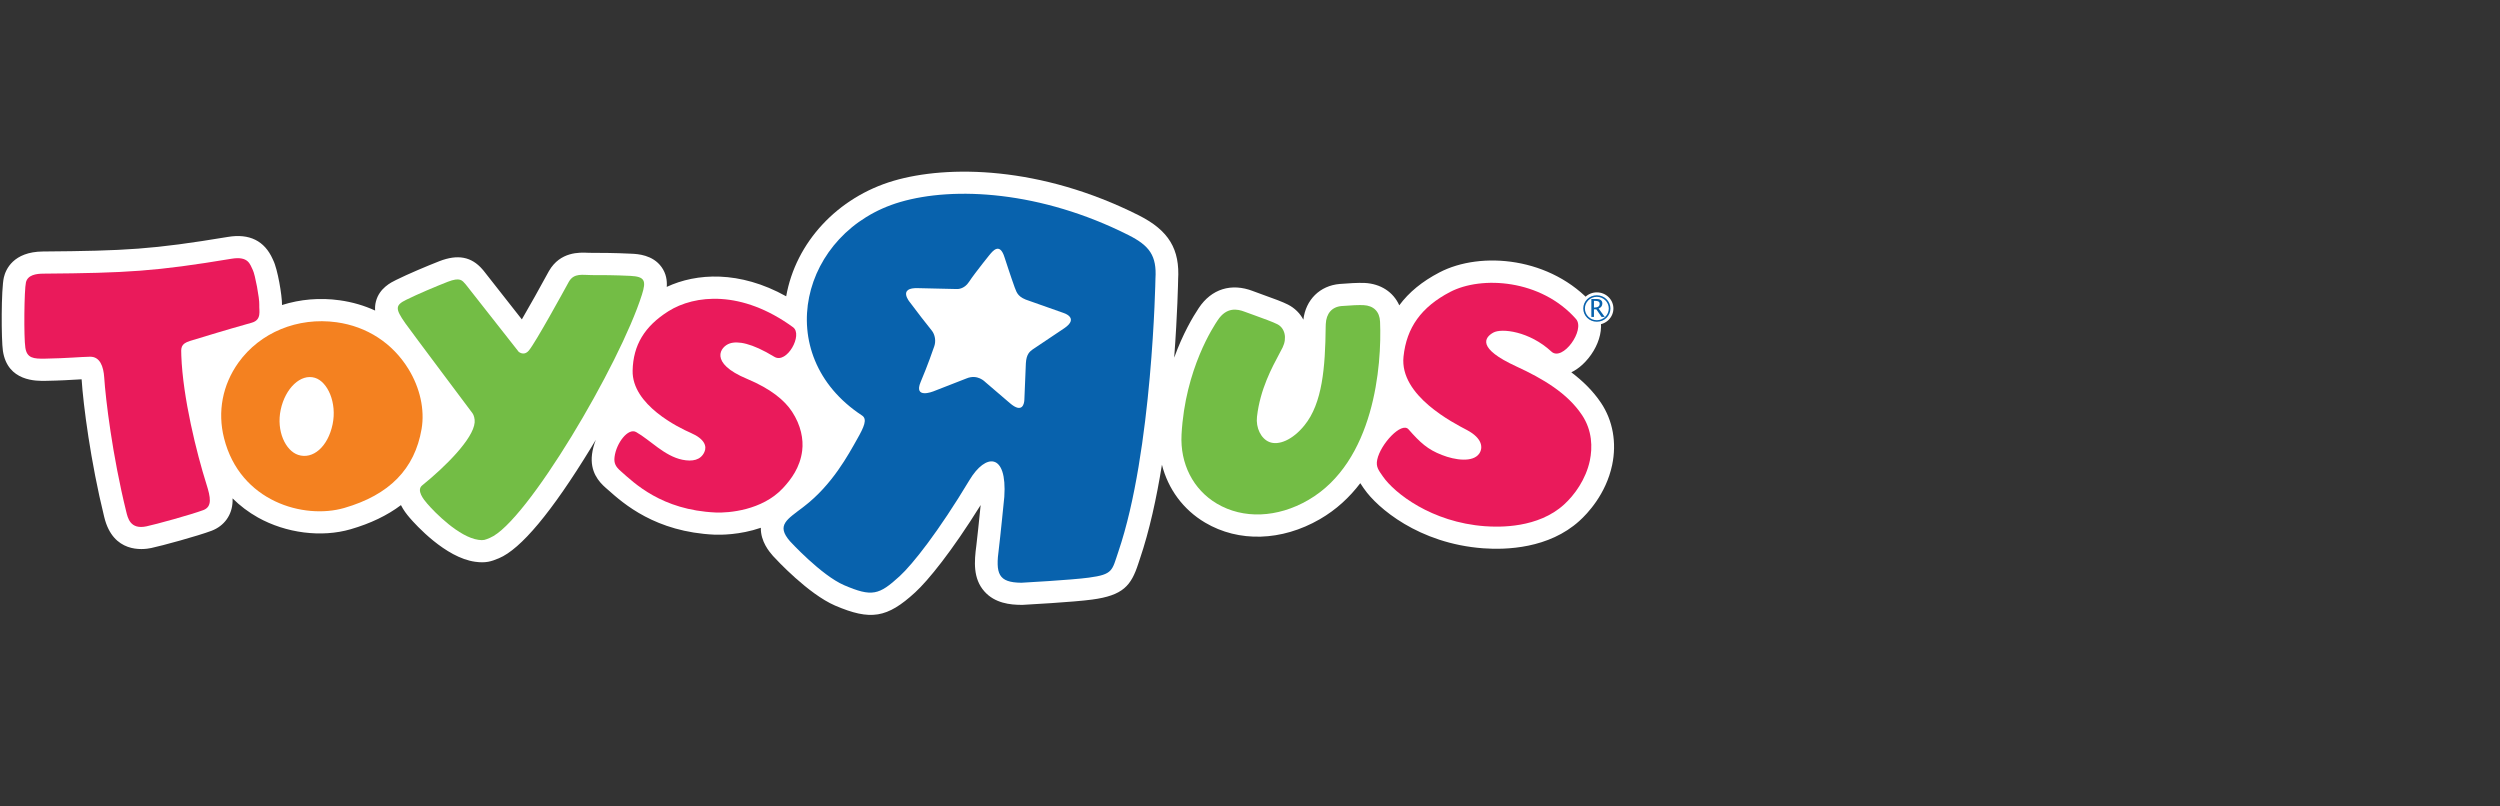 <svg width="217" height="70" viewBox="0 0 217 70" fill="none" xmlns="http://www.w3.org/2000/svg">
<rect x="0" y="0" width="217" height="70" fill="#333333" stroke="none"/>
<g clip-path="url(#clip0_3863_19)">
<path d="M72.484 52.564C75.572 53.885 77.002 53.651 79.435 51.421C80.563 50.386 82.605 47.88 85.121 43.839C84.995 45.085 84.81 46.875 84.748 47.34C84.559 48.752 84.452 50.221 85.448 51.338C86.358 52.368 87.708 52.498 88.64 52.502H88.769C88.953 52.492 93.215 52.261 94.785 52.044C97.487 51.686 98.185 50.834 98.806 48.922L98.946 48.499C99.77 46.076 100.391 43.222 100.856 40.34C101.392 42.446 102.698 44.236 104.604 45.364C107.522 47.092 111.245 46.981 114.559 45.069C115.995 44.24 117.148 43.159 118.073 41.94C118.167 42.094 118.262 42.228 118.349 42.353L118.425 42.457C119.538 44.058 123.127 47.181 128.744 47.592C130.723 47.739 134.444 47.622 137.098 45.209C137.775 44.6 139.398 42.901 139.934 40.364C140.341 38.422 139.997 36.505 138.97 34.97C138.265 33.918 137.36 33.047 136.391 32.317C136.719 32.158 137.045 31.936 137.366 31.641C138.857 30.252 139.609 27.928 138.291 26.436C134.651 22.301 128.528 21.771 124.941 23.647C123.446 24.425 122.292 25.371 121.457 26.502C120.948 25.358 119.851 24.625 118.436 24.559C117.901 24.536 116.973 24.589 116.285 24.648C114.566 24.795 113.331 26.024 113.133 27.746C112.841 27.199 112.388 26.741 111.791 26.436C111.327 26.201 110.594 25.929 109.605 25.577C109.613 25.577 108.728 25.255 108.728 25.255C108.737 25.259 108.75 25.265 108.76 25.265C106.875 24.542 105.156 25.077 104.054 26.735C103.546 27.496 102.668 28.971 101.919 31.047C102.204 27.254 102.259 24.483 102.263 24.218C102.263 24.248 102.259 24.278 102.259 24.305C102.431 21.625 101.445 20.003 98.855 18.695C90.303 14.39 82.252 14.32 77.574 15.69C72.704 17.119 69.067 21.035 68.241 25.719C64.183 23.459 60.442 23.701 57.875 24.901C57.914 24.353 57.827 23.747 57.424 23.183C56.66 22.112 55.326 22.046 54.824 22.023C53.325 21.947 51.998 21.947 51.338 21.947C51.256 21.954 51.149 21.947 51.035 21.941C50.316 21.907 48.63 21.831 47.657 23.514C47.647 23.525 47.641 23.542 47.633 23.555C46.858 24.984 45.963 26.576 45.296 27.723L41.983 23.505C41.963 23.482 41.936 23.448 41.914 23.425L41.873 23.376C40.92 22.278 39.733 22.053 38.139 22.67C37.025 23.107 35.435 23.777 34.378 24.301C33.944 24.513 32.93 25.013 32.632 26.16C32.559 26.436 32.542 26.701 32.561 26.956C31.608 26.518 30.578 26.218 29.487 26.065C27.757 25.823 26.05 25.978 24.479 26.476C24.49 25.664 24.095 23.336 23.712 22.583C23.706 22.571 23.687 22.526 23.672 22.494C22.961 20.902 21.648 20.247 19.767 20.567C13.248 21.648 10.906 21.771 3.726 21.83C1.14 21.854 0.494 23.405 0.337 24.071C0.097 25.072 0.106 29.502 0.254 30.47C0.662 33.123 3.165 33.076 3.986 33.057C5.21 33.036 6.071 32.981 6.762 32.941C6.876 32.937 6.981 32.93 7.084 32.923C7.226 35.122 7.862 40.071 9.042 44.857L9.054 44.903C9.814 48.014 12.362 47.732 13.126 47.568C14.031 47.38 17.186 46.517 18.367 46.07C19.467 45.65 20.147 44.704 20.188 43.529C20.19 43.441 20.19 43.347 20.186 43.258C20.829 43.898 21.567 44.458 22.394 44.922C24.824 46.279 27.906 46.676 30.438 45.938C32.158 45.44 33.614 44.74 34.803 43.845C35.02 44.28 35.31 44.651 35.561 44.943C36.054 45.516 38.652 48.41 41.251 48.762C42.168 48.892 42.656 48.726 43.244 48.48L43.303 48.457C45.208 47.664 47.895 44.445 51.293 38.88C51.435 38.646 51.578 38.411 51.718 38.176C51.549 38.604 51.437 39.035 51.388 39.426C51.199 40.944 51.975 41.816 52.579 42.346C52.577 42.34 52.782 42.522 52.782 42.522C54.116 43.709 56.891 46.179 62.032 46.41C62.51 46.427 64.201 46.444 66.041 45.811C66.015 47.008 66.796 47.91 67.063 48.217C67.073 48.234 67.084 48.245 67.097 48.258C67.402 48.592 70.157 51.557 72.484 52.564Z" fill="white"/>
<path d="M97.951 20.405C90.338 16.572 82.818 16.165 78.139 17.535C69.492 20.073 66.811 30.805 74.823 36.064C75.307 36.382 75.003 37.052 74.395 38.123C73.644 39.452 72.251 42.071 69.792 43.958C68.309 45.099 67.348 45.569 68.566 46.975C68.566 46.975 71.276 49.935 73.276 50.798C75.689 51.828 76.293 51.657 78.089 50.014C79.217 48.981 81.455 46.157 84.155 41.664C85.555 39.328 87.43 39.283 87.174 43.127C87.174 43.127 86.805 46.827 86.704 47.592C86.402 49.798 86.637 50.563 88.658 50.582C88.658 50.582 93.004 50.345 94.511 50.139C96.632 49.857 96.517 49.522 97.073 47.887C100.041 39.164 100.293 24.189 100.293 24.189C100.418 22.184 99.769 21.323 97.951 20.405ZM92.392 28.482C92.392 28.482 89.696 30.288 89.629 30.335C89.4 30.511 89.086 30.716 89.044 31.552C89.027 31.9 88.922 34.365 88.916 34.671C88.91 35.012 88.759 35.941 87.66 34.993C87.66 34.993 85.823 33.422 85.551 33.186C85.49 33.136 84.859 32.44 83.878 32.853L81.002 33.975C81.002 33.975 79.27 34.664 79.916 33.146C80.541 31.67 80.96 30.441 81.098 30.046C81.241 29.635 81.19 29.054 80.841 28.646C80.679 28.464 79.3 26.683 78.983 26.242C78.983 26.242 77.849 24.923 79.74 25.012C79.74 25.012 82.968 25.082 83.018 25.088C83.073 25.093 83.676 25.133 84.109 24.469C84.641 23.653 86.201 21.741 85.876 22.145C86.148 21.813 86.781 20.977 87.201 22.36C87.201 22.36 87.794 24.183 88.075 24.946C88.268 25.464 88.389 25.818 89.35 26.117L92.316 27.164C92.317 27.165 93.702 27.582 92.392 28.482Z" fill="#0862AD"/>
<path d="M35.447 32.019C34.065 29.778 31.849 28.336 29.209 27.971C25.837 27.507 22.574 28.856 20.693 31.478C19.313 33.412 18.868 35.736 19.446 38.03C20.835 43.557 26.395 45.099 29.875 44.093C33.801 42.957 35.997 40.711 36.593 37.24C36.879 35.566 36.462 33.666 35.447 32.019ZM25.886 39.486C24.786 39.128 23.969 37.417 24.366 35.559C24.761 33.7 26.099 32.411 27.341 32.795C28.445 33.14 29.256 34.958 28.872 36.819C28.462 38.8 27.146 39.9 25.886 39.486Z" fill="#F48120"/>
<path d="M105.702 27.788C105.384 28.265 102.872 31.986 102.558 37.709C102.421 40.253 103.566 42.496 105.624 43.715C107.907 45.068 110.871 44.957 113.551 43.407C119.305 40.081 119.951 31.704 119.789 27.923C119.754 27.047 119.228 26.524 118.345 26.486C118.008 26.468 117.278 26.494 116.454 26.564C115.618 26.634 115.117 27.205 115.077 28.129L115.069 28.375C115.031 31.886 114.788 35.005 113.224 36.922C112.201 38.188 110.979 38.692 110.174 38.364C109.455 38.075 108.994 37.134 109.107 36.169C109.381 33.769 110.42 31.882 111.061 30.675L111.335 30.152C111.728 29.34 111.53 28.475 110.872 28.142C110.49 27.947 109.658 27.646 108.923 27.38L108.036 27.058C107.405 26.816 106.474 26.628 105.702 27.788Z" fill="#73BD45"/>
<path d="M125.87 25.342C123.371 26.648 122.088 28.431 121.825 30.954C121.466 34.358 126.206 36.73 127.333 37.328C128.692 38.05 128.742 38.886 128.39 39.383C127.834 40.159 126.295 39.94 125.161 39.493C123.917 39.012 123.283 38.428 122.258 37.265C121.656 36.582 119.828 38.537 119.543 39.9C119.412 40.523 119.661 40.818 120.049 41.375C121.044 42.8 124.248 45.334 128.891 45.675C130.171 45.77 133.505 45.845 135.754 43.799C136.664 42.976 137.655 41.607 137.999 39.976C138.233 38.846 138.217 37.37 137.316 36.023C136.052 34.13 133.945 32.877 131.605 31.8C128.192 30.229 128.851 29.3 129.613 28.872C130.33 28.465 132.758 28.751 134.662 30.517C135.626 31.412 137.626 28.634 136.796 27.689C133.756 24.244 128.595 23.919 125.87 25.342Z" fill="#EA1A5B"/>
<path d="M55.718 25.581C53.816 31.601 45.7 45.364 42.532 46.682C42.083 46.869 41.993 46.922 41.527 46.858C39.844 46.621 37.747 44.492 37.073 43.705C36.772 43.357 36.124 42.556 36.645 42.132C38.625 40.535 41.083 38.099 41.2 36.67C41.226 36.358 41.13 36.029 41.016 35.875C40.831 35.627 35.688 28.771 35.17 28.042C34.295 26.789 34.299 26.494 35.27 26.017C36.239 25.536 37.783 24.883 38.865 24.459C39.949 24.041 40.114 24.336 40.42 24.682L45.03 30.546C45.362 30.775 45.663 30.712 45.906 30.423C46.494 29.721 48.984 25.175 49.375 24.459C49.834 23.664 50.591 23.882 51.353 23.878C52.163 23.872 53.414 23.882 54.725 23.946C55.984 24.012 56.1 24.37 55.718 25.581Z" fill="#73BD45"/>
<path d="M58.022 27.012C55.947 28.318 54.959 29.959 54.912 32.168C54.845 35.152 58.932 37.128 59.959 37.575C61.19 38.111 61.364 38.752 61.143 39.233C60.822 39.949 60.088 40.081 59.226 39.905C57.664 39.581 56.444 38.198 55.215 37.502C54.519 37.117 53.493 38.457 53.343 39.663C53.274 40.21 53.442 40.517 53.89 40.903C55.041 41.915 57.413 44.275 62.118 44.485C63.236 44.534 66.143 44.309 67.95 42.38C68.682 41.597 69.45 40.562 69.63 39.12C69.752 38.128 69.525 36.917 68.751 35.735C68.103 34.747 66.92 33.758 64.846 32.887C61.483 31.488 62.545 30.076 63.343 29.811C64.027 29.582 65.223 29.76 67.214 30.971C68.294 31.628 69.723 29.048 68.832 28.401C64.367 25.148 60.291 25.587 58.022 27.012Z" fill="#EA1A5B"/>
<path d="M3.741 23.753C11.041 23.695 13.509 23.553 20.095 22.459C21.58 22.211 21.701 22.957 21.944 23.437C22.145 23.835 22.532 25.918 22.506 26.452C22.478 26.982 22.74 27.758 21.852 28.011C19.078 28.793 18.352 29.037 16.51 29.588C15.66 29.847 15.713 30.207 15.738 30.865C15.868 34.512 17.069 39.333 17.919 42.028C18.277 43.164 18.438 43.974 17.652 44.275C16.561 44.68 13.52 45.516 12.704 45.688C11.292 45.986 11.088 44.939 10.955 44.402C9.757 39.552 9.163 34.611 9.046 32.764C8.986 31.823 8.681 30.941 7.806 30.964C6.906 30.981 5.899 31.094 3.941 31.13C2.894 31.153 2.34 31.087 2.2 30.182C2.06 29.27 2.099 25.148 2.252 24.508C2.408 23.858 3.149 23.759 3.741 23.753Z" fill="#EA1A5B"/>
<path d="M140.044 26.776C140.044 27.553 139.402 28.182 138.606 28.182C137.815 28.182 137.172 27.553 137.172 26.776C137.172 26.005 137.815 25.377 138.606 25.377C139.402 25.377 140.044 26.005 140.044 26.776Z" fill="white"/>
<path d="M139.786 26.776C139.786 26.142 139.257 25.629 138.604 25.629C137.954 25.629 137.426 26.142 137.426 26.776C137.426 27.419 137.954 27.927 138.604 27.927C139.258 27.928 139.786 27.419 139.786 26.776Z" fill="#0862AD"/>
<path d="M139.642 26.777C139.642 27.337 139.178 27.795 138.604 27.795C138.034 27.795 137.57 27.337 137.57 26.777C137.57 26.226 138.034 25.764 138.604 25.764C139.178 25.764 139.642 26.226 139.642 26.777Z" fill="white"/>
<path d="M138.129 27.507V25.955H138.611C138.762 25.955 138.879 25.989 138.959 26.055C139.043 26.118 139.083 26.212 139.083 26.343C139.083 26.548 138.976 26.695 138.762 26.784L139.29 27.507H139.014L138.563 26.852H138.355V27.507L138.129 27.507ZM138.355 26.691H138.426C138.712 26.691 138.85 26.576 138.85 26.36C138.85 26.201 138.732 26.118 138.498 26.118H138.355V26.691Z" fill="#0862AD"/>
</g>
<defs>
<clipPath id="clip0_3863_19">
<rect width="217" height="70" fill="white"/>
</clipPath>
</defs>
</svg>
